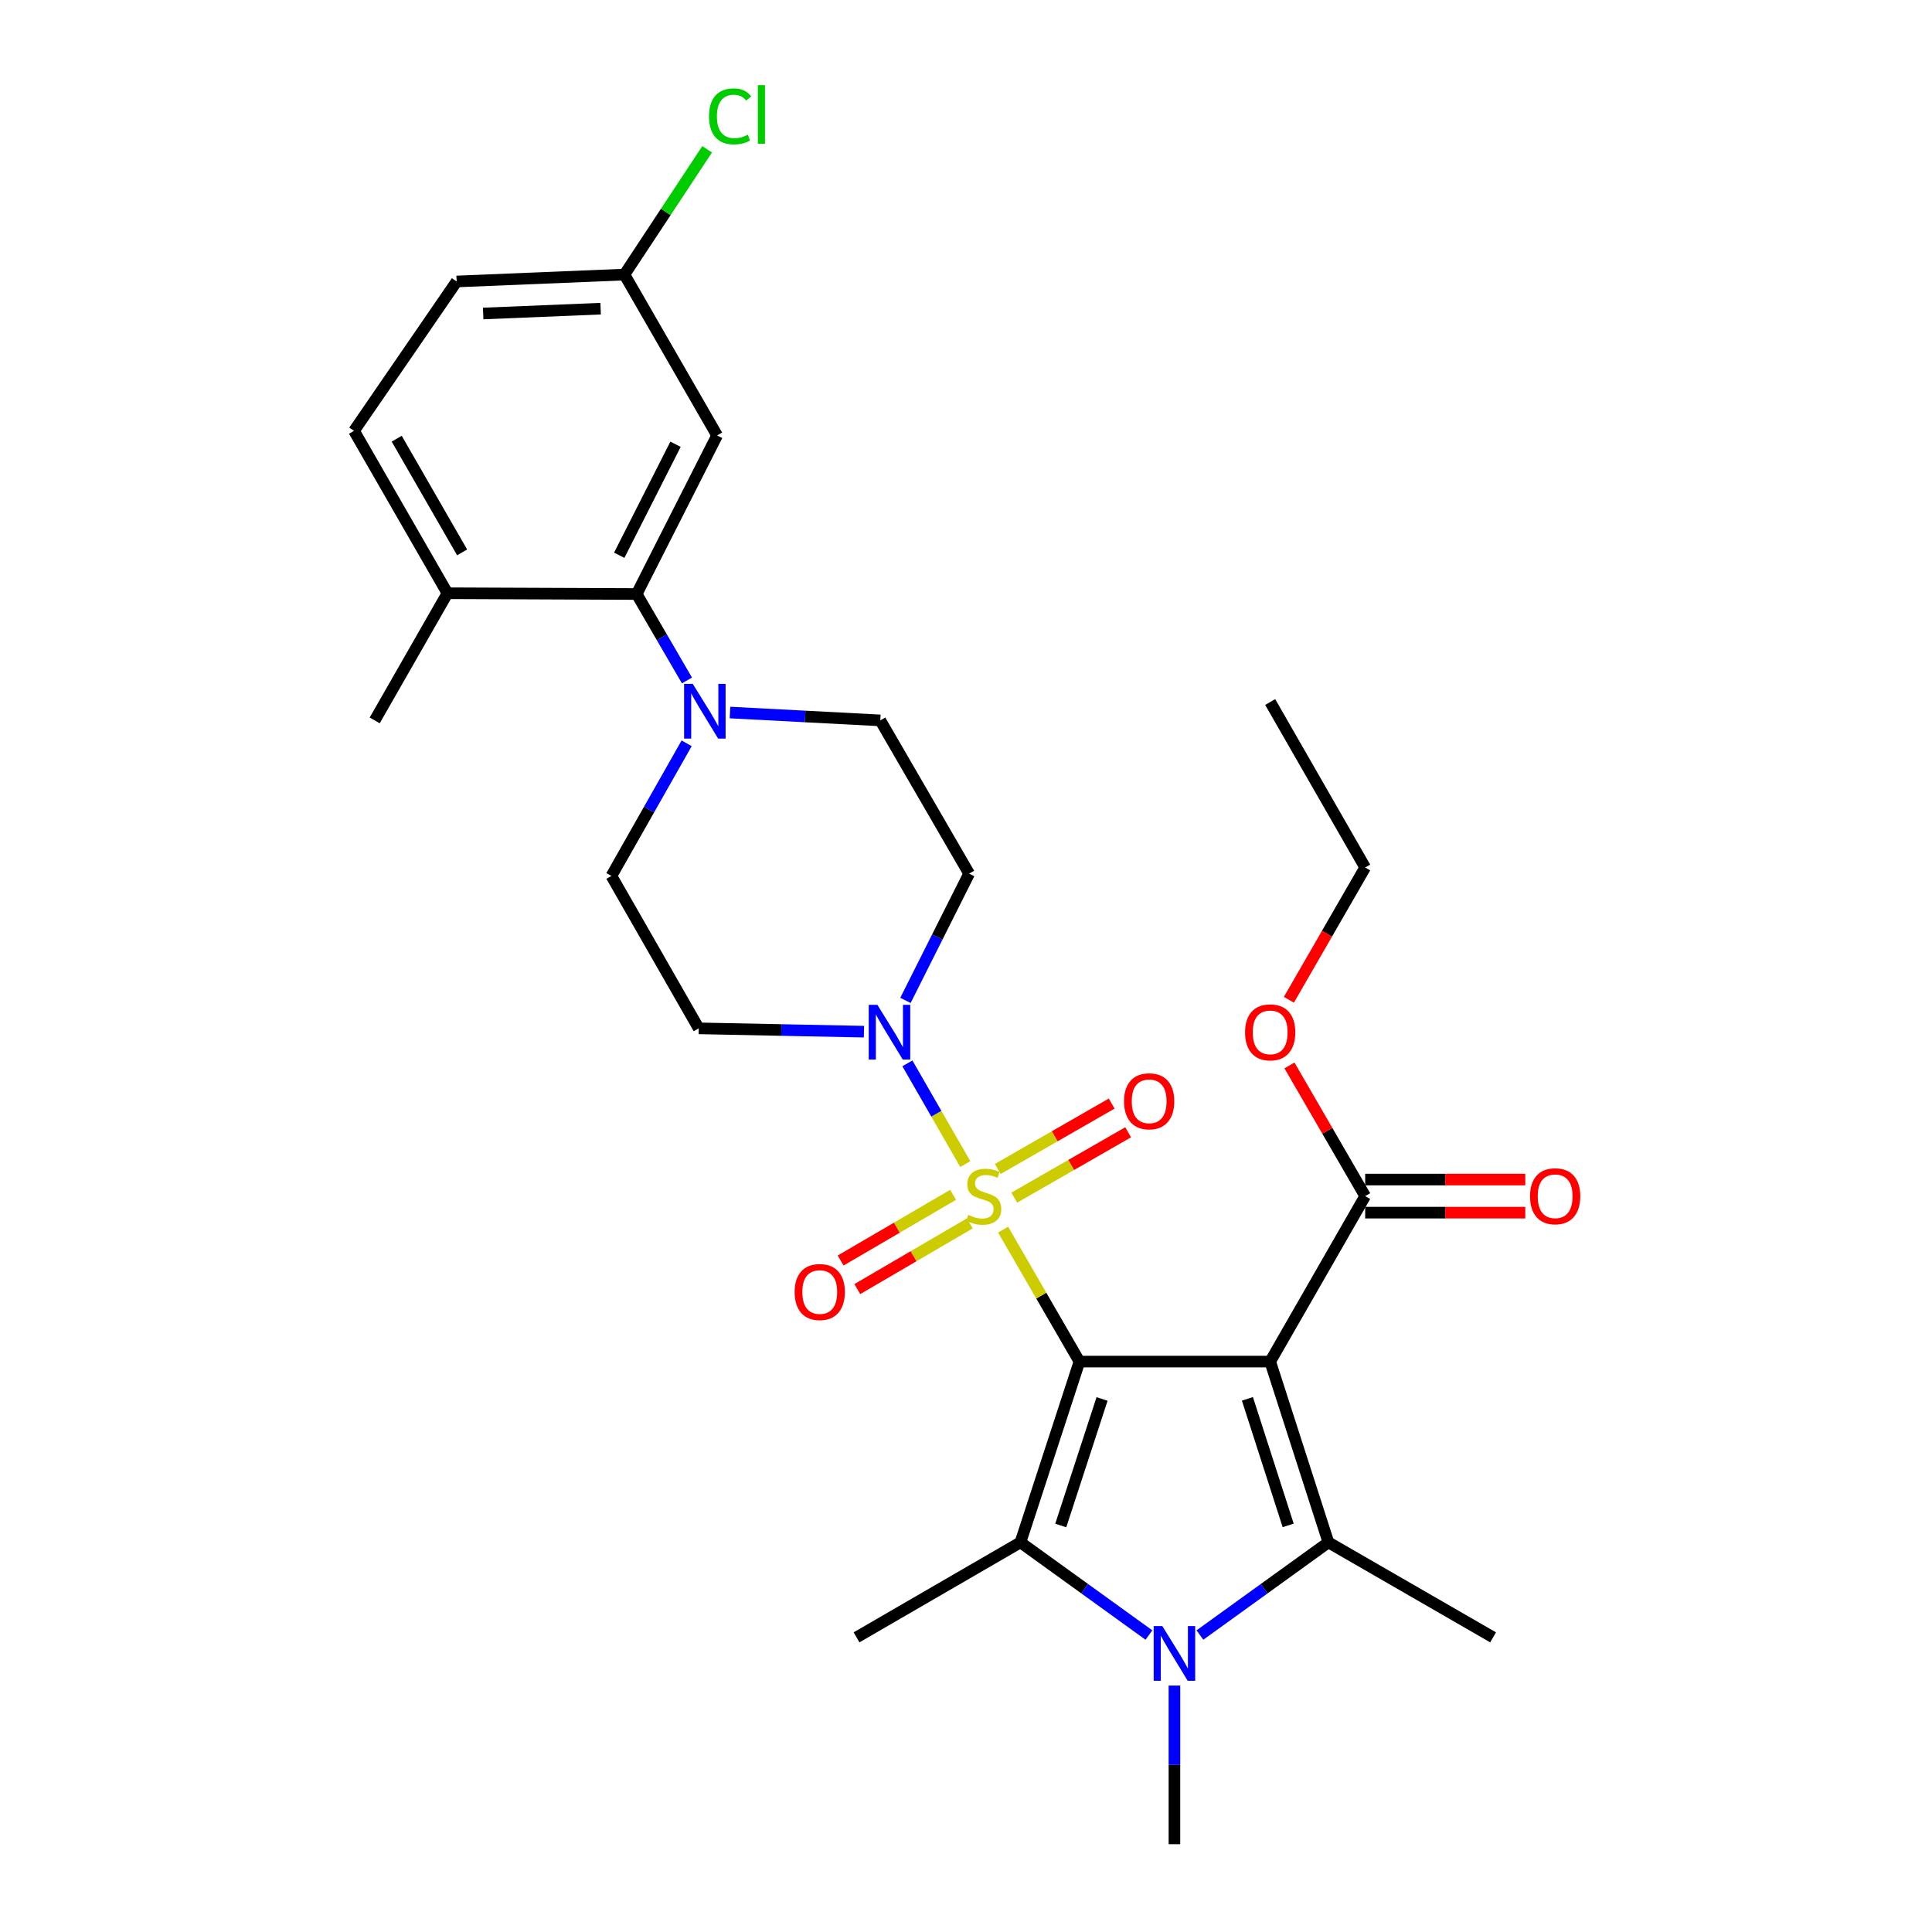 <?xml version='1.0' encoding='iso-8859-1'?>
<svg version='1.1' baseProfile='full'
              xmlns='http://www.w3.org/2000/svg'
                      xmlns:rdkit='http://www.rdkit.org/xml'
                      xmlns:xlink='http://www.w3.org/1999/xlink'
                  xml:space='preserve'
width='1000px' height='1000px' viewBox='0 0 1000 1000'>
<!-- END OF HEADER -->
<rect style='opacity:1.0;fill:#FFFFFF;stroke:none' width='1000' height='1000' x='0' y='0'> </rect>
<path class='bond-0' d='M 558.723,704.757 L 538.963,670.606' style='fill:none;fill-rule:evenodd;stroke:#000000;stroke-width:6px;stroke-linecap:butt;stroke-linejoin:miter;stroke-opacity:1' />
<path class='bond-0' d='M 538.963,670.606 L 519.204,636.454' style='fill:none;fill-rule:evenodd;stroke:#CCCC00;stroke-width:6px;stroke-linecap:butt;stroke-linejoin:miter;stroke-opacity:1' />
<path class='bond-1' d='M 558.723,704.757 L 657.443,704.757' style='fill:none;fill-rule:evenodd;stroke:#000000;stroke-width:6px;stroke-linecap:butt;stroke-linejoin:miter;stroke-opacity:1' />
<path class='bond-2' d='M 558.723,704.757 L 528.182,798.321' style='fill:none;fill-rule:evenodd;stroke:#000000;stroke-width:6px;stroke-linecap:butt;stroke-linejoin:miter;stroke-opacity:1' />
<path class='bond-2' d='M 570.422,724.106 L 549.043,789.601' style='fill:none;fill-rule:evenodd;stroke:#000000;stroke-width:6px;stroke-linecap:butt;stroke-linejoin:miter;stroke-opacity:1' />
<path class='bond-5' d='M 499.64,602.534 L 484.652,576.462' style='fill:none;fill-rule:evenodd;stroke:#CCCC00;stroke-width:6px;stroke-linecap:butt;stroke-linejoin:miter;stroke-opacity:1' />
<path class='bond-5' d='M 484.652,576.462 L 469.664,550.39' style='fill:none;fill-rule:evenodd;stroke:#0000FF;stroke-width:6px;stroke-linecap:butt;stroke-linejoin:miter;stroke-opacity:1' />
<path class='bond-9' d='M 493.307,618.446 L 464.208,635.444' style='fill:none;fill-rule:evenodd;stroke:#CCCC00;stroke-width:6px;stroke-linecap:butt;stroke-linejoin:miter;stroke-opacity:1' />
<path class='bond-9' d='M 464.208,635.444 L 435.109,652.442' style='fill:none;fill-rule:evenodd;stroke:#FF0000;stroke-width:6px;stroke-linecap:butt;stroke-linejoin:miter;stroke-opacity:1' />
<path class='bond-9' d='M 501.945,633.233 L 472.846,650.232' style='fill:none;fill-rule:evenodd;stroke:#CCCC00;stroke-width:6px;stroke-linecap:butt;stroke-linejoin:miter;stroke-opacity:1' />
<path class='bond-9' d='M 472.846,650.232 L 443.747,667.23' style='fill:none;fill-rule:evenodd;stroke:#FF0000;stroke-width:6px;stroke-linecap:butt;stroke-linejoin:miter;stroke-opacity:1' />
<path class='bond-10' d='M 524.974,619.899 L 554.451,602.981' style='fill:none;fill-rule:evenodd;stroke:#CCCC00;stroke-width:6px;stroke-linecap:butt;stroke-linejoin:miter;stroke-opacity:1' />
<path class='bond-10' d='M 554.451,602.981 L 583.928,586.063' style='fill:none;fill-rule:evenodd;stroke:#FF0000;stroke-width:6px;stroke-linecap:butt;stroke-linejoin:miter;stroke-opacity:1' />
<path class='bond-10' d='M 516.449,605.046 L 545.926,588.128' style='fill:none;fill-rule:evenodd;stroke:#CCCC00;stroke-width:6px;stroke-linecap:butt;stroke-linejoin:miter;stroke-opacity:1' />
<path class='bond-10' d='M 545.926,588.128 L 575.403,571.21' style='fill:none;fill-rule:evenodd;stroke:#FF0000;stroke-width:6px;stroke-linecap:butt;stroke-linejoin:miter;stroke-opacity:1' />
<path class='bond-3' d='M 657.443,704.757 L 687.575,798.321' style='fill:none;fill-rule:evenodd;stroke:#000000;stroke-width:6px;stroke-linecap:butt;stroke-linejoin:miter;stroke-opacity:1' />
<path class='bond-3' d='M 645.662,724.042 L 666.754,789.536' style='fill:none;fill-rule:evenodd;stroke:#000000;stroke-width:6px;stroke-linecap:butt;stroke-linejoin:miter;stroke-opacity:1' />
<path class='bond-6' d='M 657.443,704.757 L 706.613,619.1' style='fill:none;fill-rule:evenodd;stroke:#000000;stroke-width:6px;stroke-linecap:butt;stroke-linejoin:miter;stroke-opacity:1' />
<path class='bond-4' d='M 528.182,798.321 L 561.434,822.308' style='fill:none;fill-rule:evenodd;stroke:#000000;stroke-width:6px;stroke-linecap:butt;stroke-linejoin:miter;stroke-opacity:1' />
<path class='bond-4' d='M 561.434,822.308 L 594.686,846.296' style='fill:none;fill-rule:evenodd;stroke:#0000FF;stroke-width:6px;stroke-linecap:butt;stroke-linejoin:miter;stroke-opacity:1' />
<path class='bond-21' d='M 528.182,798.321 L 443.343,847.491' style='fill:none;fill-rule:evenodd;stroke:#000000;stroke-width:6px;stroke-linecap:butt;stroke-linejoin:miter;stroke-opacity:1' />
<path class='bond-22' d='M 687.575,798.321 L 772.823,847.491' style='fill:none;fill-rule:evenodd;stroke:#000000;stroke-width:6px;stroke-linecap:butt;stroke-linejoin:miter;stroke-opacity:1' />
<path class='bond-29' d='M 687.575,798.321 L 654.327,822.308' style='fill:none;fill-rule:evenodd;stroke:#000000;stroke-width:6px;stroke-linecap:butt;stroke-linejoin:miter;stroke-opacity:1' />
<path class='bond-29' d='M 654.327,822.308 L 621.08,846.295' style='fill:none;fill-rule:evenodd;stroke:#0000FF;stroke-width:6px;stroke-linecap:butt;stroke-linejoin:miter;stroke-opacity:1' />
<path class='bond-20' d='M 607.883,872.444 L 607.883,913.495' style='fill:none;fill-rule:evenodd;stroke:#0000FF;stroke-width:6px;stroke-linecap:butt;stroke-linejoin:miter;stroke-opacity:1' />
<path class='bond-20' d='M 607.883,913.495 L 607.883,954.545' style='fill:none;fill-rule:evenodd;stroke:#000000;stroke-width:6px;stroke-linecap:butt;stroke-linejoin:miter;stroke-opacity:1' />
<path class='bond-11' d='M 447.184,533.995 L 404.419,533.134' style='fill:none;fill-rule:evenodd;stroke:#0000FF;stroke-width:6px;stroke-linecap:butt;stroke-linejoin:miter;stroke-opacity:1' />
<path class='bond-11' d='M 404.419,533.134 L 361.653,532.273' style='fill:none;fill-rule:evenodd;stroke:#000000;stroke-width:6px;stroke-linecap:butt;stroke-linejoin:miter;stroke-opacity:1' />
<path class='bond-12' d='M 468.659,517.805 L 485.138,484.998' style='fill:none;fill-rule:evenodd;stroke:#0000FF;stroke-width:6px;stroke-linecap:butt;stroke-linejoin:miter;stroke-opacity:1' />
<path class='bond-12' d='M 485.138,484.998 L 501.618,452.191' style='fill:none;fill-rule:evenodd;stroke:#000000;stroke-width:6px;stroke-linecap:butt;stroke-linejoin:miter;stroke-opacity:1' />
<path class='bond-17' d='M 706.613,627.663 L 748.049,627.663' style='fill:none;fill-rule:evenodd;stroke:#000000;stroke-width:6px;stroke-linecap:butt;stroke-linejoin:miter;stroke-opacity:1' />
<path class='bond-17' d='M 748.049,627.663 L 789.485,627.663' style='fill:none;fill-rule:evenodd;stroke:#FF0000;stroke-width:6px;stroke-linecap:butt;stroke-linejoin:miter;stroke-opacity:1' />
<path class='bond-17' d='M 706.613,610.538 L 748.049,610.538' style='fill:none;fill-rule:evenodd;stroke:#000000;stroke-width:6px;stroke-linecap:butt;stroke-linejoin:miter;stroke-opacity:1' />
<path class='bond-17' d='M 748.049,610.538 L 789.485,610.538' style='fill:none;fill-rule:evenodd;stroke:#FF0000;stroke-width:6px;stroke-linecap:butt;stroke-linejoin:miter;stroke-opacity:1' />
<path class='bond-23' d='M 706.613,619.1 L 687.015,585.287' style='fill:none;fill-rule:evenodd;stroke:#000000;stroke-width:6px;stroke-linecap:butt;stroke-linejoin:miter;stroke-opacity:1' />
<path class='bond-23' d='M 687.015,585.287 L 667.418,551.473' style='fill:none;fill-rule:evenodd;stroke:#FF0000;stroke-width:6px;stroke-linecap:butt;stroke-linejoin:miter;stroke-opacity:1' />
<path class='bond-7' d='M 377.844,368.805 L 416.74,370.843' style='fill:none;fill-rule:evenodd;stroke:#0000FF;stroke-width:6px;stroke-linecap:butt;stroke-linejoin:miter;stroke-opacity:1' />
<path class='bond-7' d='M 416.74,370.843 L 455.636,372.88' style='fill:none;fill-rule:evenodd;stroke:#000000;stroke-width:6px;stroke-linecap:butt;stroke-linejoin:miter;stroke-opacity:1' />
<path class='bond-8' d='M 355.574,352.209 L 342.558,329.834' style='fill:none;fill-rule:evenodd;stroke:#0000FF;stroke-width:6px;stroke-linecap:butt;stroke-linejoin:miter;stroke-opacity:1' />
<path class='bond-8' d='M 342.558,329.834 L 329.543,307.46' style='fill:none;fill-rule:evenodd;stroke:#000000;stroke-width:6px;stroke-linecap:butt;stroke-linejoin:miter;stroke-opacity:1' />
<path class='bond-30' d='M 355.407,384.734 L 335.934,419.057' style='fill:none;fill-rule:evenodd;stroke:#0000FF;stroke-width:6px;stroke-linecap:butt;stroke-linejoin:miter;stroke-opacity:1' />
<path class='bond-30' d='M 335.934,419.057 L 316.461,453.381' style='fill:none;fill-rule:evenodd;stroke:#000000;stroke-width:6px;stroke-linecap:butt;stroke-linejoin:miter;stroke-opacity:1' />
<path class='bond-13' d='M 329.543,307.46 L 371.168,225.38' style='fill:none;fill-rule:evenodd;stroke:#000000;stroke-width:6px;stroke-linecap:butt;stroke-linejoin:miter;stroke-opacity:1' />
<path class='bond-13' d='M 320.513,287.402 L 349.65,229.946' style='fill:none;fill-rule:evenodd;stroke:#000000;stroke-width:6px;stroke-linecap:butt;stroke-linejoin:miter;stroke-opacity:1' />
<path class='bond-16' d='M 329.543,307.46 L 231.603,307.06' style='fill:none;fill-rule:evenodd;stroke:#000000;stroke-width:6px;stroke-linecap:butt;stroke-linejoin:miter;stroke-opacity:1' />
<path class='bond-15' d='M 361.653,532.273 L 316.461,453.381' style='fill:none;fill-rule:evenodd;stroke:#000000;stroke-width:6px;stroke-linecap:butt;stroke-linejoin:miter;stroke-opacity:1' />
<path class='bond-14' d='M 501.618,452.191 L 455.636,372.88' style='fill:none;fill-rule:evenodd;stroke:#000000;stroke-width:6px;stroke-linecap:butt;stroke-linejoin:miter;stroke-opacity:1' />
<path class='bond-19' d='M 371.168,225.38 L 323.206,142.121' style='fill:none;fill-rule:evenodd;stroke:#000000;stroke-width:6px;stroke-linecap:butt;stroke-linejoin:miter;stroke-opacity:1' />
<path class='bond-18' d='M 231.603,307.06 L 183.242,223.002' style='fill:none;fill-rule:evenodd;stroke:#000000;stroke-width:6px;stroke-linecap:butt;stroke-linejoin:miter;stroke-opacity:1' />
<path class='bond-18' d='M 239.193,285.911 L 205.34,227.07' style='fill:none;fill-rule:evenodd;stroke:#000000;stroke-width:6px;stroke-linecap:butt;stroke-linejoin:miter;stroke-opacity:1' />
<path class='bond-26' d='M 231.603,307.06 L 193.945,372.88' style='fill:none;fill-rule:evenodd;stroke:#000000;stroke-width:6px;stroke-linecap:butt;stroke-linejoin:miter;stroke-opacity:1' />
<path class='bond-24' d='M 183.242,223.002 L 236.36,145.689' style='fill:none;fill-rule:evenodd;stroke:#000000;stroke-width:6px;stroke-linecap:butt;stroke-linejoin:miter;stroke-opacity:1' />
<path class='bond-25' d='M 323.206,142.121 L 344.611,109.697' style='fill:none;fill-rule:evenodd;stroke:#000000;stroke-width:6px;stroke-linecap:butt;stroke-linejoin:miter;stroke-opacity:1' />
<path class='bond-25' d='M 344.611,109.697 L 366.016,77.274' style='fill:none;fill-rule:evenodd;stroke:#00CC00;stroke-width:6px;stroke-linecap:butt;stroke-linejoin:miter;stroke-opacity:1' />
<path class='bond-31' d='M 323.206,142.121 L 236.36,145.689' style='fill:none;fill-rule:evenodd;stroke:#000000;stroke-width:6px;stroke-linecap:butt;stroke-linejoin:miter;stroke-opacity:1' />
<path class='bond-31' d='M 310.882,159.767 L 250.09,162.265' style='fill:none;fill-rule:evenodd;stroke:#000000;stroke-width:6px;stroke-linecap:butt;stroke-linejoin:miter;stroke-opacity:1' />
<path class='bond-27' d='M 667.122,517.481 L 686.867,483.247' style='fill:none;fill-rule:evenodd;stroke:#FF0000;stroke-width:6px;stroke-linecap:butt;stroke-linejoin:miter;stroke-opacity:1' />
<path class='bond-27' d='M 686.867,483.247 L 706.613,449.014' style='fill:none;fill-rule:evenodd;stroke:#000000;stroke-width:6px;stroke-linecap:butt;stroke-linejoin:miter;stroke-opacity:1' />
<path class='bond-28' d='M 706.613,449.014 L 657.443,363.366' style='fill:none;fill-rule:evenodd;stroke:#000000;stroke-width:6px;stroke-linecap:butt;stroke-linejoin:miter;stroke-opacity:1' />
<path  class='atom-1' d='M 501.163 628.82
Q 501.483 628.94, 502.803 629.5
Q 504.123 630.06, 505.563 630.42
Q 507.043 630.74, 508.483 630.74
Q 511.163 630.74, 512.723 629.46
Q 514.283 628.14, 514.283 625.86
Q 514.283 624.3, 513.483 623.34
Q 512.723 622.38, 511.523 621.86
Q 510.323 621.34, 508.323 620.74
Q 505.803 619.98, 504.283 619.26
Q 502.803 618.54, 501.723 617.02
Q 500.683 615.5, 500.683 612.94
Q 500.683 609.38, 503.083 607.18
Q 505.523 604.98, 510.323 604.98
Q 513.603 604.98, 517.323 606.54
L 516.403 609.62
Q 513.003 608.22, 510.443 608.22
Q 507.683 608.22, 506.163 609.38
Q 504.643 610.5, 504.683 612.46
Q 504.683 613.98, 505.443 614.9
Q 506.243 615.82, 507.363 616.34
Q 508.523 616.86, 510.443 617.46
Q 513.003 618.26, 514.523 619.06
Q 516.043 619.86, 517.123 621.5
Q 518.243 623.1, 518.243 625.86
Q 518.243 629.78, 515.603 631.9
Q 513.003 633.98, 508.643 633.98
Q 506.123 633.98, 504.203 633.42
Q 502.323 632.9, 500.083 631.98
L 501.163 628.82
' fill='#CCCC00'/>
<path  class='atom-5' d='M 601.623 841.656
L 610.903 856.656
Q 611.823 858.136, 613.303 860.816
Q 614.783 863.496, 614.863 863.656
L 614.863 841.656
L 618.623 841.656
L 618.623 869.976
L 614.743 869.976
L 604.783 853.576
Q 603.623 851.656, 602.383 849.456
Q 601.183 847.256, 600.823 846.576
L 600.823 869.976
L 597.143 869.976
L 597.143 841.656
L 601.623 841.656
' fill='#0000FF'/>
<path  class='atom-6' d='M 454.133 520.102
L 463.413 535.102
Q 464.333 536.582, 465.813 539.262
Q 467.293 541.942, 467.373 542.102
L 467.373 520.102
L 471.133 520.102
L 471.133 548.422
L 467.253 548.422
L 457.293 532.022
Q 456.133 530.102, 454.893 527.902
Q 453.693 525.702, 453.333 525.022
L 453.333 548.422
L 449.653 548.422
L 449.653 520.102
L 454.133 520.102
' fill='#0000FF'/>
<path  class='atom-8' d='M 358.571 353.963
L 367.851 368.963
Q 368.771 370.443, 370.251 373.123
Q 371.731 375.803, 371.811 375.963
L 371.811 353.963
L 375.571 353.963
L 375.571 382.283
L 371.691 382.283
L 361.731 365.883
Q 360.571 363.963, 359.331 361.763
Q 358.131 359.563, 357.771 358.883
L 357.771 382.283
L 354.091 382.283
L 354.091 353.963
L 358.571 353.963
' fill='#0000FF'/>
<path  class='atom-10' d='M 411.305 668.75
Q 411.305 661.95, 414.665 658.15
Q 418.025 654.35, 424.305 654.35
Q 430.585 654.35, 433.945 658.15
Q 437.305 661.95, 437.305 668.75
Q 437.305 675.63, 433.905 679.55
Q 430.505 683.43, 424.305 683.43
Q 418.065 683.43, 414.665 679.55
Q 411.305 675.67, 411.305 668.75
M 424.305 680.23
Q 428.625 680.23, 430.945 677.35
Q 433.305 674.43, 433.305 668.75
Q 433.305 663.19, 430.945 660.39
Q 428.625 657.55, 424.305 657.55
Q 419.985 657.55, 417.625 660.35
Q 415.305 663.15, 415.305 668.75
Q 415.305 674.47, 417.625 677.35
Q 419.985 680.23, 424.305 680.23
' fill='#FF0000'/>
<path  class='atom-11' d='M 581.801 570.03
Q 581.801 563.23, 585.161 559.43
Q 588.521 555.63, 594.801 555.63
Q 601.081 555.63, 604.441 559.43
Q 607.801 563.23, 607.801 570.03
Q 607.801 576.91, 604.401 580.83
Q 601.001 584.71, 594.801 584.71
Q 588.561 584.71, 585.161 580.83
Q 581.801 576.95, 581.801 570.03
M 594.801 581.51
Q 599.121 581.51, 601.441 578.63
Q 603.801 575.71, 603.801 570.03
Q 603.801 564.47, 601.441 561.67
Q 599.121 558.83, 594.801 558.83
Q 590.481 558.83, 588.121 561.63
Q 585.801 564.43, 585.801 570.03
Q 585.801 575.75, 588.121 578.63
Q 590.481 581.51, 594.801 581.51
' fill='#FF0000'/>
<path  class='atom-18' d='M 791.943 619.18
Q 791.943 612.38, 795.303 608.58
Q 798.663 604.78, 804.943 604.78
Q 811.223 604.78, 814.583 608.58
Q 817.943 612.38, 817.943 619.18
Q 817.943 626.06, 814.543 629.98
Q 811.143 633.86, 804.943 633.86
Q 798.703 633.86, 795.303 629.98
Q 791.943 626.1, 791.943 619.18
M 804.943 630.66
Q 809.263 630.66, 811.583 627.78
Q 813.943 624.86, 813.943 619.18
Q 813.943 613.62, 811.583 610.82
Q 809.263 607.98, 804.943 607.98
Q 800.623 607.98, 798.263 610.78
Q 795.943 613.58, 795.943 619.18
Q 795.943 624.9, 798.263 627.78
Q 800.623 630.66, 804.943 630.66
' fill='#FF0000'/>
<path  class='atom-24' d='M 644.443 534.342
Q 644.443 527.542, 647.803 523.742
Q 651.163 519.942, 657.443 519.942
Q 663.723 519.942, 667.083 523.742
Q 670.443 527.542, 670.443 534.342
Q 670.443 541.222, 667.043 545.142
Q 663.643 549.022, 657.443 549.022
Q 651.203 549.022, 647.803 545.142
Q 644.443 541.262, 644.443 534.342
M 657.443 545.822
Q 661.763 545.822, 664.083 542.942
Q 666.443 540.022, 666.443 534.342
Q 666.443 528.782, 664.083 525.982
Q 661.763 523.142, 657.443 523.142
Q 653.123 523.142, 650.763 525.942
Q 648.443 528.742, 648.443 534.342
Q 648.443 540.062, 650.763 542.942
Q 653.123 545.822, 657.443 545.822
' fill='#FF0000'/>
<path  class='atom-26' d='M 366.993 60.231
Q 366.993 53.191, 370.273 49.511
Q 373.593 45.791, 379.873 45.791
Q 385.713 45.791, 388.833 49.911
L 386.193 52.071
Q 383.913 49.071, 379.873 49.071
Q 375.593 49.071, 373.313 51.951
Q 371.073 54.791, 371.073 60.231
Q 371.073 65.831, 373.393 68.711
Q 375.753 71.591, 380.313 71.591
Q 383.433 71.591, 387.073 69.711
L 388.193 72.711
Q 386.713 73.671, 384.473 74.231
Q 382.233 74.791, 379.753 74.791
Q 373.593 74.791, 370.273 71.031
Q 366.993 67.271, 366.993 60.231
' fill='#00CC00'/>
<path  class='atom-26' d='M 392.273 44.071
L 395.953 44.071
L 395.953 74.431
L 392.273 74.431
L 392.273 44.071
' fill='#00CC00'/>
</svg>
